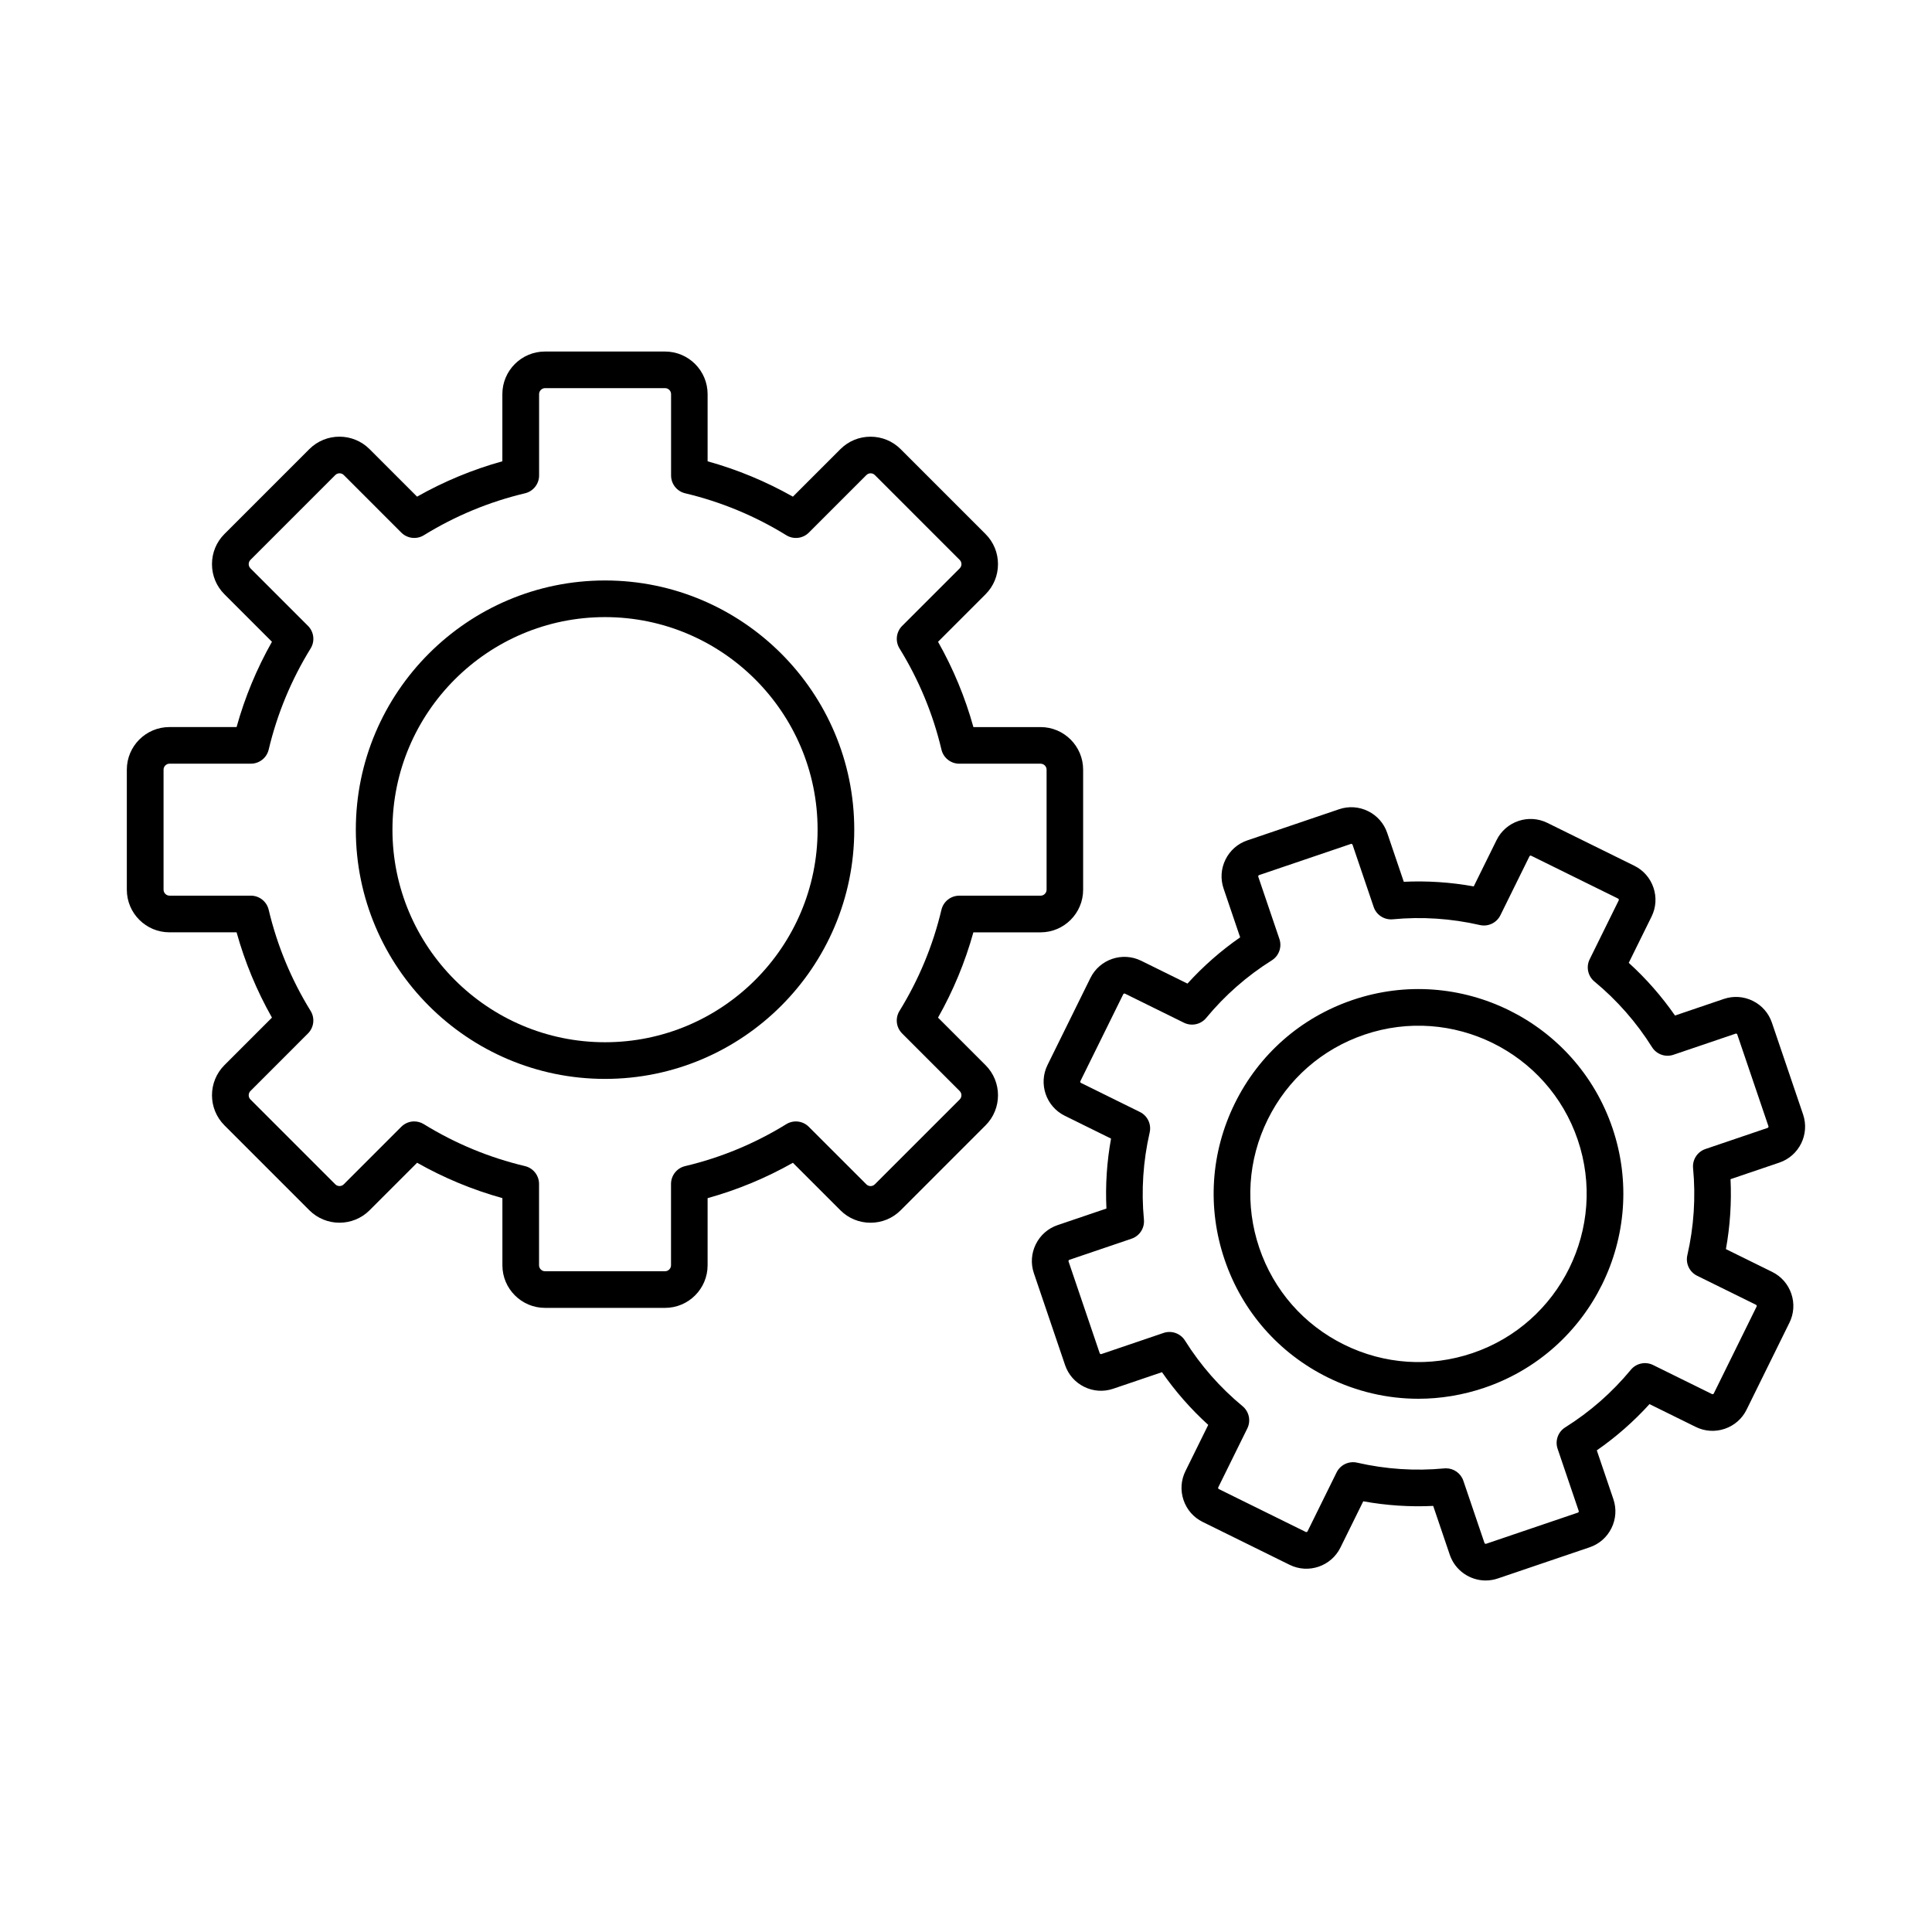 <?xml version="1.0" encoding="UTF-8"?>
<!-- Uploaded to: ICON Repo, www.svgrepo.com, Generator: ICON Repo Mixer Tools -->
<svg fill="#000000" width="800px" height="800px" version="1.1" viewBox="144 144 512 512" xmlns="http://www.w3.org/2000/svg">
 <g fill-rule="evenodd">
  <path d="m253.77 441.19c0.875 0 1.758 0.238 2.547 0.723 8.316 5.129 17.332 8.867 26.801 11.113 2.191 0.52 3.734 2.477 3.734 4.727v21.562c0 0.852 0.723 1.578 1.578 1.578h31.82c0.855 0 1.578-0.723 1.578-1.574v-21.562c0-2.25 1.547-4.203 3.734-4.723 9.477-2.246 18.496-5.984 26.805-11.113 1.914-1.184 4.391-0.895 5.981 0.699l15.254 15.25c0.395 0.395 0.867 0.453 1.113 0.453 0.25 0 0.719-0.059 1.113-0.453l22.504-22.5c0.605-0.605 0.602-1.625 0-2.231l-15.254-15.258c-1.594-1.59-1.883-4.066-0.699-5.981 5.129-8.316 8.867-17.332 11.113-26.801 0.52-2.191 2.477-3.734 4.727-3.734h21.562c0.855 0 1.578-0.723 1.578-1.578v-31.824c0-0.855-0.723-1.574-1.578-1.574h-21.559c-2.25 0-4.207-1.543-4.723-3.734-2.246-9.48-5.988-18.496-11.113-26.805-1.184-1.914-0.891-4.391 0.699-5.984l15.254-15.25c0.395-0.395 0.453-0.867 0.453-1.113s-0.059-0.719-0.453-1.113l-22.5-22.504c-0.395-0.395-0.867-0.453-1.113-0.453-0.246 0-0.719 0.059-1.113 0.453l-15.254 15.254c-1.59 1.594-4.066 1.883-5.981 0.699-8.316-5.129-17.336-8.867-26.801-11.113-2.191-0.52-3.734-2.473-3.734-4.727v-21.562c0-0.855-0.723-1.578-1.578-1.578h-31.82c-0.855 0-1.578 0.723-1.578 1.578v21.562c0 2.25-1.547 4.207-3.734 4.727-9.469 2.246-18.484 5.984-26.801 11.113-1.914 1.18-4.391 0.891-5.981-0.699l-15.254-15.258c-0.605-0.605-1.625-0.605-2.231 0l-22.5 22.5c-0.395 0.395-0.453 0.867-0.453 1.113 0 0.246 0.059 0.719 0.453 1.113l15.254 15.254c1.594 1.59 1.883 4.066 0.699 5.984-5.129 8.312-8.867 17.332-11.113 26.801-0.52 2.188-2.473 3.734-4.723 3.734h-21.562c-0.855 0-1.578 0.723-1.578 1.578v31.82c0 0.855 0.723 1.578 1.574 1.578h21.559c2.25 0 4.203 1.547 4.723 3.734 2.25 9.477 5.984 18.496 11.113 26.805 1.184 1.914 0.891 4.391-0.699 5.981l-15.25 15.254c-0.605 0.602-0.605 1.625 0 2.231l22.5 22.5c0.605 0.605 1.625 0.605 2.231 0l15.254-15.258c0.938-0.938 2.18-1.422 3.438-1.422zm66.48 49.41h-31.82c-6.223 0-11.289-5.062-11.289-11.285v-17.801c-7.887-2.191-15.461-5.332-22.602-9.375l-12.594 12.594c-4.402 4.398-11.562 4.398-15.965 0l-22.5-22.504c-4.402-4.398-4.402-11.559 0-15.961l12.59-12.59c-4.039-7.141-7.18-14.715-9.375-22.605h-17.797c-6.223 0-11.289-5.062-11.289-11.285v-31.824c0-6.223 5.062-11.285 11.289-11.285h17.797c2.191-7.887 5.332-15.461 9.375-22.602l-12.594-12.594c-2.129-2.125-3.301-4.961-3.301-7.981s1.172-5.856 3.297-7.981l22.5-22.5c4.398-4.398 11.562-4.398 15.961 0l12.594 12.594c7.144-4.039 14.719-7.18 22.602-9.371v-17.801c0-6.223 5.062-11.285 11.289-11.285h31.82c6.223 0 11.285 5.062 11.285 11.289v17.801c7.883 2.191 15.457 5.332 22.602 9.371l12.594-12.594c2.129-2.125 4.961-3.297 7.981-3.297s5.856 1.172 7.981 3.297l22.5 22.5c2.125 2.125 3.297 4.961 3.297 7.981 0 3.019-1.172 5.856-3.297 7.981l-12.59 12.59c4.039 7.141 7.18 14.719 9.371 22.605h17.797c6.223 0 11.285 5.066 11.285 11.289v31.82c0 6.223-5.062 11.289-11.285 11.289h-17.801c-2.191 7.883-5.332 15.457-9.371 22.602l12.594 12.594c4.402 4.402 4.402 11.562 0 15.961l-22.5 22.504c-2.129 2.125-4.961 3.297-7.981 3.297s-5.856-1.172-7.981-3.297l-12.59-12.59c-7.141 4.039-14.715 7.18-22.605 9.371v17.797c0 6.223-5.062 11.289-11.289 11.285z"/>
  <path d="m304.34 307.54c-31.062 0-56.336 25.27-56.336 56.332s25.273 56.332 56.336 56.332 56.332-25.27 56.332-56.332-25.27-56.332-56.332-56.332zm0 122.38c-36.418 0-66.043-29.625-66.043-66.043 0-36.418 29.629-66.047 66.043-66.047 36.418 0 66.047 29.629 66.047 66.047 0 36.418-29.629 66.043-66.047 66.043z"/>
  <path d="m527.21 533.12c2.062 0 3.922 1.312 4.594 3.297l5.598 16.488c0.059 0.164 0.266 0.27 0.43 0.215l24.336-8.262c0.082-0.027 0.145-0.086 0.188-0.172s0.051-0.172 0.023-0.258l-5.598-16.488c-0.723-2.133 0.113-4.481 2.019-5.672 6.582-4.129 12.43-9.262 17.391-15.262 1.434-1.734 3.871-2.258 5.891-1.262l15.625 7.703c0.082 0.039 0.16 0.043 0.254 0.012 0.09-0.031 0.164-0.086 0.203-0.164l11.359-23.051c0.039-0.078 0.051-0.164 0.008-0.258-0.031-0.094-0.082-0.156-0.16-0.195l-15.629-7.707c-2.012-0.996-3.086-3.246-2.578-5.441 1.738-7.594 2.246-15.359 1.516-23.086-0.211-2.238 1.145-4.332 3.277-5.055l16.488-5.598c0.16-0.055 0.262-0.266 0.211-0.43l-8.266-24.332c-0.031-0.086-0.082-0.148-0.172-0.191s-0.172-0.051-0.254-0.023l-16.488 5.598c-2.133 0.723-4.481-0.113-5.676-2.019-4.125-6.578-9.262-12.43-15.262-17.391-1.734-1.434-2.258-3.871-1.262-5.891l7.703-15.625c0.039-0.078 0.043-0.164 0.012-0.254-0.031-0.094-0.086-0.16-0.164-0.199l-23.051-11.367c-0.156-0.078-0.379-0.004-0.453 0.152l-7.707 15.629c-0.996 2.016-3.25 3.086-5.441 2.586-7.594-1.742-15.359-2.254-23.086-1.52-2.242 0.207-4.332-1.141-5.055-3.273l-5.598-16.492c-0.055-0.164-0.266-0.27-0.43-0.211l-24.336 8.262c-0.082 0.027-0.148 0.086-0.191 0.176-0.043 0.086-0.051 0.172-0.023 0.258l5.598 16.488c0.723 2.129-0.113 4.481-2.019 5.676-6.574 4.121-12.426 9.258-17.387 15.262-1.434 1.734-3.871 2.254-5.891 1.262l-15.625-7.707c-0.156-0.078-0.379 0-0.457 0.156l-11.367 23.047c-0.078 0.156-0.004 0.379 0.152 0.453l15.629 7.707c2.019 0.996 3.09 3.246 2.586 5.441-1.742 7.59-2.254 15.359-1.523 23.082 0.211 2.238-1.141 4.332-3.273 5.055l-16.488 5.598c-0.082 0.027-0.145 0.086-0.191 0.172-0.043 0.086-0.051 0.176-0.023 0.258l8.262 24.336c0.027 0.082 0.086 0.148 0.172 0.188 0.09 0.043 0.176 0.051 0.258 0.023l16.488-5.598c2.129-0.723 4.481 0.113 5.676 2.019 4.125 6.578 9.258 12.43 15.258 17.391 1.734 1.434 2.258 3.871 1.262 5.891l-7.703 15.621c-0.078 0.156-0.004 0.379 0.152 0.453l23.051 11.367c0.156 0.078 0.379 0.004 0.453-0.152l7.707-15.629c0.996-2.016 3.25-3.086 5.441-2.582 7.594 1.738 15.359 2.254 23.082 1.52 0.156-0.016 0.309-0.023 0.461-0.023zm10.523 29.727c-4.188 0-8.105-2.641-9.527-6.82l-4.394-12.945c-6.199 0.297-12.41-0.113-18.535-1.223l-6.051 12.266c-2.453 4.969-8.488 7.019-13.457 4.57l-23.051-11.367c-2.402-1.184-4.199-3.238-5.066-5.785-0.863-2.547-0.688-5.269 0.496-7.672l6.047-12.262c-4.609-4.184-8.715-8.863-12.258-13.965l-12.941 4.391c-2.535 0.859-5.262 0.68-7.672-0.508-2.41-1.188-4.215-3.242-5.074-5.777l-8.262-24.336c-0.863-2.535-0.68-5.262 0.508-7.672 1.191-2.41 3.242-4.215 5.777-5.074l12.941-4.394c-0.297-6.207 0.113-12.41 1.223-18.535l-12.266-6.051c-4.969-2.449-7.019-8.488-4.57-13.457l11.367-23.051c2.449-4.969 8.488-7.019 13.457-4.566l12.266 6.047c4.184-4.609 8.859-8.711 13.961-12.254l-4.394-12.945c-0.859-2.535-0.68-5.262 0.508-7.672 1.191-2.41 3.242-4.215 5.777-5.074l24.336-8.262c2.539-0.859 5.262-0.68 7.672 0.508 2.41 1.188 4.215 3.242 5.074 5.777l4.394 12.945c6.203-0.293 12.41 0.113 18.535 1.223l6.051-12.27c2.449-4.969 8.488-7.019 13.457-4.566l23.051 11.367c2.402 1.184 4.199 3.238 5.066 5.785 0.867 2.547 0.688 5.269-0.496 7.676l-6.047 12.262c4.606 4.184 8.707 8.863 12.258 13.965l12.938-4.394c2.539-0.859 5.262-0.68 7.676 0.508 2.406 1.188 4.207 3.242 5.066 5.777l8.266 24.332c1.781 5.25-1.043 10.969-6.281 12.75l-12.949 4.394c0.293 6.199-0.113 12.41-1.223 18.535l12.27 6.047c2.398 1.184 4.199 3.238 5.066 5.785 0.859 2.547 0.688 5.269-0.504 7.672l-11.359 23.051c-1.184 2.402-3.238 4.199-5.785 5.066-2.547 0.863-5.269 0.688-7.676-0.496l-12.262-6.047c-4.184 4.609-8.859 8.711-13.965 12.254l4.394 12.941c0.859 2.535 0.68 5.262-0.508 7.672s-3.242 4.215-5.777 5.074l-24.336 8.262c-1.066 0.363-2.152 0.535-3.223 0.535z"/>
  <path d="m505.6 418.19c-11.27 3.828-20.379 11.812-25.641 22.488-5.266 10.676-6.055 22.762-2.231 34.031 3.824 11.27 11.812 20.379 22.488 25.641 10.676 5.262 22.762 6.055 34.031 2.231 23.266-7.898 35.77-33.254 27.871-56.52-7.898-23.27-33.254-35.77-56.52-27.871zm14.277 96.496c-8.211 0-16.375-1.887-23.953-5.625-13-6.414-22.727-17.504-27.387-31.23s-3.695-28.445 2.715-41.449c6.41-13 17.504-22.73 31.23-27.387 28.34-9.617 59.219 5.609 68.836 33.945 9.621 28.336-5.609 59.219-33.945 68.836-5.723 1.941-11.621 2.91-17.496 2.91z"/>
 </g>
</svg>
